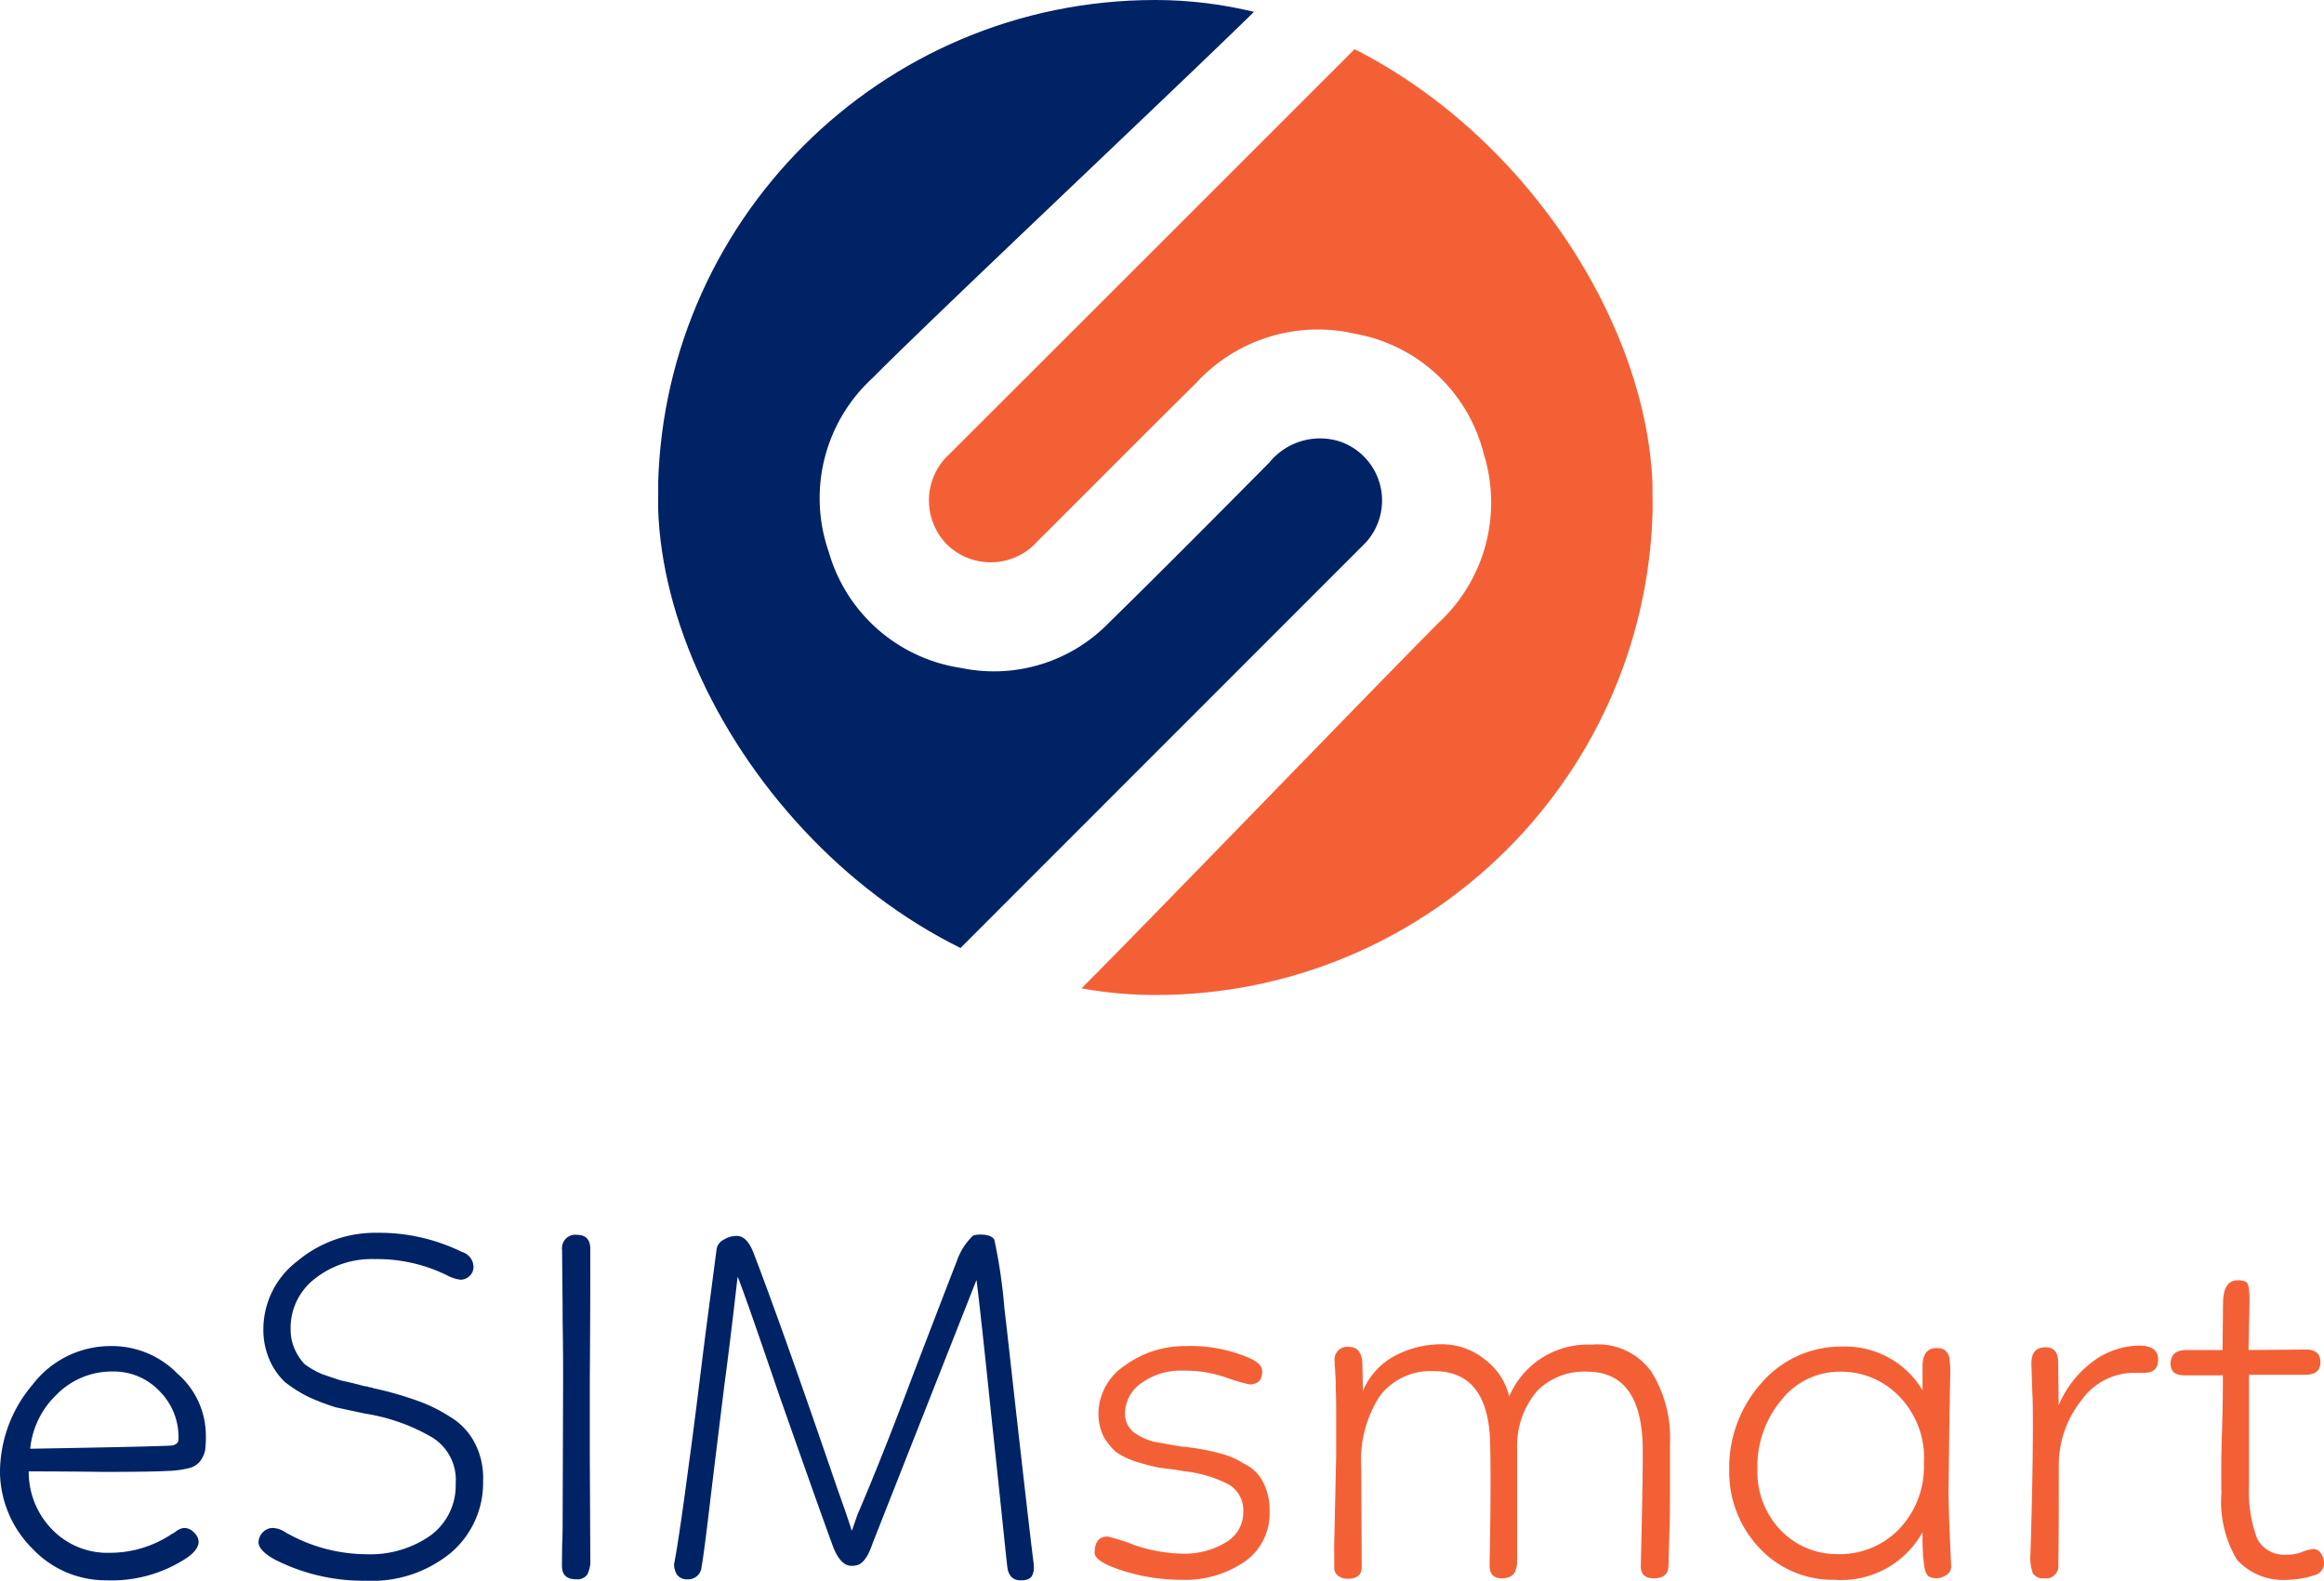 <svg xmlns="http://www.w3.org/2000/svg" xmlns:xlink="http://www.w3.org/1999/xlink" width="62.326" height="42.4" viewBox="0 0 62.326 42.4">
  <defs>
    <clipPath id="clip-path">
      <rect id="Rectangle_36" data-name="Rectangle 36" width="26.68" height="26.689" rx="13.34" fill="none"/>
    </clipPath>
  </defs>
  <g id="eSIMsmart" transform="translate(-469.279 -235)">
    <g id="Group_14" data-name="Group 14" transform="translate(486.924 235)" clip-path="url(#clip-path)">
      <path id="Path_24" data-name="Path 24" d="M.007,13.348Q.007,6.87,0,.393C0,.085.08.011.383.014c1.991.014,3.982.011,5.972,0,.226,0,10.025-.073,9.86.091-1.786,1.774-8.7,8.273-10.474,10.062a4.369,4.369,0,0,0-1.163,4.64,4.358,4.358,0,0,0,3.556,3.124,4.3,4.3,0,0,0,3.968-1.22c1.444-1.415,2.868-2.852,4.292-4.288A1.752,1.752,0,0,1,18.3,11.86a1.673,1.673,0,0,1,.7,2.687c-.035.039-.073.076-.11.113Q12.96,20.592,7.03,26.526a.532.532,0,0,1-.413.172c-2.1-.005-4.192-.008-6.288,0C.062,26.7,0,26.624,0,26.366q.012-6.509.006-13.018" transform="translate(0 -0.014)" fill="#002365"/>
      <path id="Path_25" data-name="Path 25" d="M19.408,13.334q0,6.493.006,12.986c0,.278-.055.369-.355.367-2.012-.015-4.024-.01-6.035,0l-9.109,0h0c1.748-1.738,8.009-8.231,9.748-9.978a4.394,4.394,0,0,0,1.214-4.546,4.341,4.341,0,0,0-3.436-3.209,4.433,4.433,0,0,0-4.268,1.31C5.743,11.68,4.326,13.108,2.9,14.53A1.677,1.677,0,0,1,.48,14.6a1.685,1.685,0,0,1,.078-2.429Q6.537,6.2,12.514.22A.67.67,0,0,1,13.036,0Q16.07.014,19.1,0c.255,0,.31.074.31.317q-.011,6.509-.005,13.018" transform="translate(7.267 0.001)" fill="#f46036"/>
    </g>
    <path id="Path_220" data-name="Path 220" d="M5.279-66.158a2.952,2.952,0,0,0,.882,2.021A2.693,2.693,0,0,0,8.13-63.3a3.66,3.66,0,0,0,2.166-.606q.309-.217.309-.428a.347.347,0,0,0-.119-.244.356.356,0,0,0-.244-.125.293.293,0,0,0-.132.026.486.486,0,0,0-.138.086.861.861,0,0,1-.092.053,2.989,2.989,0,0,1-1.646.5A2.066,2.066,0,0,1,6.642-64.7a2.205,2.205,0,0,1-.593-1.521q1.04,0,1.982.013,1.317,0,1.751-.026a2.537,2.537,0,0,0,.579-.079.533.533,0,0,0,.3-.2.8.8,0,0,0,.119-.27A3.043,3.043,0,0,0,10.8-67.2a2.2,2.2,0,0,0-.757-1.639,2.456,2.456,0,0,0-1.8-.744,2.629,2.629,0,0,0-2.094,1.04A3.628,3.628,0,0,0,5.279-66.158Zm.81-.672a2.311,2.311,0,0,1,.7-1.442A2.07,2.07,0,0,1,8.314-68.9a1.679,1.679,0,0,1,1.231.514,1.735,1.735,0,0,1,.52,1.31q0,.118-.158.158Q9.638-66.889,6.089-66.829Zm6.123,2.508q0,.224.441.467a5.227,5.227,0,0,0,2.429.566,3.335,3.335,0,0,0,2.291-.751,2.466,2.466,0,0,0,.862-1.929,2.022,2.022,0,0,0-.23-1.027,1.758,1.758,0,0,0-.672-.7,4.169,4.169,0,0,0-.9-.435,9.25,9.25,0,0,0-1.146-.323.247.247,0,0,0-.112-.026.261.261,0,0,0-.119-.026q-.309-.086-.619-.151-.053-.013-.514-.171a2.257,2.257,0,0,1-.474-.27,1.409,1.409,0,0,1-.257-.382,1.275,1.275,0,0,1-.119-.553,1.665,1.665,0,0,1,.658-1.363,2.457,2.457,0,0,1,1.593-.52,4.254,4.254,0,0,1,1.929.428,1.056,1.056,0,0,0,.375.125.353.353,0,0,0,.257-.112.329.329,0,0,0,.092-.244.423.423,0,0,0-.309-.388,5.022,5.022,0,0,0-2.278-.514,3.245,3.245,0,0,0-2.133.757,2.3,2.3,0,0,0-.915,1.87,2.016,2.016,0,0,0,.178.81,1.833,1.833,0,0,0,.4.566,3.568,3.568,0,0,0,.652.408,6.085,6.085,0,0,0,.711.27l.8.171a5.112,5.112,0,0,1,1.791.639A1.336,1.336,0,0,1,17.5-65.9a1.664,1.664,0,0,1-.678,1.4,2.816,2.816,0,0,1-1.738.5,4.4,4.4,0,0,1-2.159-.593.66.66,0,0,0-.336-.112.377.377,0,0,0-.27.125A.4.4,0,0,0,12.212-64.321Zm8.137.632q0,.362.375.362a.331.331,0,0,0,.3-.119.775.775,0,0,0,.086-.421l-.013-2.693v-2.186q.013-1.751.013-3.437,0-.382-.356-.382a.358.358,0,0,0-.4.408q0,.244.007.882t.007,1.034q.013.731.013,1.534l-.013,3.845q0,.336-.013.593Zm3.015-.079a.217.217,0,0,0-.007.053.558.558,0,0,0,.072.257.322.322,0,0,0,.283.132.357.357,0,0,0,.382-.336q.059-.3.23-1.751.119-1,.388-3.173.138-1.014.349-2.857.171.408,1.093,3.114,1.152,3.279,1.481,4.167.2.474.474.474a.493.493,0,0,0,.217-.039.508.508,0,0,0,.158-.151.784.784,0,0,0,.1-.171,1.927,1.927,0,0,0,.092-.23l2.791-7.077q.105.81.415,3.812.112,1.034.257,2.426t.151,1.432q.039.388.362.388.237,0,.3-.118a.416.416,0,0,0,.053-.23,1.177,1.177,0,0,0-.013-.165q-.086-.678-.362-3.114-.059-.513-.148-1.31l-.151-1.356q-.063-.56-.115-1a14.323,14.323,0,0,0-.27-1.843q-.079-.138-.369-.138a.632.632,0,0,0-.2.026,1.7,1.7,0,0,0-.435.678q-.158.4-1.146,2.976-.862,2.3-1.521,3.832l-.151.435s-.125-.4-.375-1.093Q26.267-70.049,25.5-72.05q-.178-.487-.461-.487a.645.645,0,0,0-.349.1.34.34,0,0,0-.191.244s-.086.656-.257,1.955q-.066.5-.224,1.778t-.257,1.982Q23.5-64.486,23.364-63.768Z" transform="translate(464 340.688)" fill="#002365"/>
    <path id="Path_221" data-name="Path 221" d="M236.067-55.216q0,.244.8.494a5.241,5.241,0,0,0,1.534.23,2.828,2.828,0,0,0,1.7-.494,1.574,1.574,0,0,0,.658-1.35,1.6,1.6,0,0,0-.171-.77,1.094,1.094,0,0,0-.513-.5,2.145,2.145,0,0,0-.672-.283,5.61,5.61,0,0,0-.823-.158.108.108,0,0,1-.026-.007.108.108,0,0,0-.033-.007h-.092q-.362-.059-.783-.138a1.6,1.6,0,0,1-.54-.257.638.638,0,0,1-.224-.5,1,1,0,0,1,.454-.823,1.783,1.783,0,0,1,1.093-.323,3.355,3.355,0,0,1,1.185.191,4.975,4.975,0,0,0,.606.178q.342,0,.342-.356,0-.184-.309-.336a3.979,3.979,0,0,0-1.771-.336,2.716,2.716,0,0,0-1.613.527,1.565,1.565,0,0,0-.7,1.3,1.439,1.439,0,0,0,.151.625,1.8,1.8,0,0,0,.336.4,2.039,2.039,0,0,0,.553.257q.329.1.579.151l.267.033q.214.026.379.059a3.443,3.443,0,0,1,1.211.349.8.8,0,0,1,.408.757.923.923,0,0,1-.474.81,2.114,2.114,0,0,1-1.132.3,4.232,4.232,0,0,1-1.31-.23,5.065,5.065,0,0,0-.724-.23Q236.067-55.65,236.067-55.216Zm6.426.4a.268.268,0,0,0,.105.217.434.434,0,0,0,.244.079q.388,0,.388-.309l-.013-2.679a3.161,3.161,0,0,1,.5-1.916,1.709,1.709,0,0,1,1.455-.665q1.422,0,1.5,1.837.013.481.013,1.146,0,.928-.026,2.225,0,.349.323.349a.538.538,0,0,0,.244-.053.287.287,0,0,0,.132-.165.651.651,0,0,0,.039-.2V-58.02a2.274,2.274,0,0,1,.54-1.541,1.767,1.767,0,0,1,1.336-.514q1.494,0,1.494,2.12,0,.941-.053,3.1,0,.323.349.323.395,0,.395-.349,0-.026.026-.974.013-.244.013-1.073v-1.218a3.335,3.335,0,0,0-.5-1.929,1.764,1.764,0,0,0-1.606-.724,2.282,2.282,0,0,0-2.205,1.389,1.748,1.748,0,0,0-.665-1,1.816,1.816,0,0,0-1.172-.4,2.654,2.654,0,0,0-1.211.3,1.875,1.875,0,0,0-.876.955l-.013-.685q0-.5-.369-.5a.338.338,0,0,0-.375.388v.086q0,.013.007.082t.007.128a4.02,4.02,0,0,1,.013.408q.013.165.013.724v1.106l-.053,2.416Zm10.593-2.6a2.962,2.962,0,0,0,.8,2.061,2.685,2.685,0,0,0,2.021.862,2.49,2.49,0,0,0,2.363-1.277v.184q0,.125.007.283t.007.191a.892.892,0,0,1,.016.125,1.726,1.726,0,0,0,.023.171.446.446,0,0,0,.105.23.48.48,0,0,0,.217.053.487.487,0,0,0,.27-.092.266.266,0,0,0,.125-.217q-.072-1.435-.072-2.087l.026-2.054.02-1.047a2.246,2.246,0,0,0-.02-.369.3.3,0,0,0-.092-.217q-.059-.092-.257-.092-.375,0-.375.5v.632a2.414,2.414,0,0,0-2.159-1.172,2.817,2.817,0,0,0-2.153.968A3.411,3.411,0,0,0,253.086-57.415Zm.757-.026a2.761,2.761,0,0,1,.645-1.876,1.988,1.988,0,0,1,1.58-.757,2.158,2.158,0,0,1,1.58.665,2.357,2.357,0,0,1,.658,1.8,2.409,2.409,0,0,1-.658,1.751,2.215,2.215,0,0,1-1.659.678,2.088,2.088,0,0,1-1.527-.645A2.246,2.246,0,0,1,253.843-57.441Zm7.321,2.278a1.184,1.184,0,0,0,.066.5.326.326,0,0,0,.3.132.335.335,0,0,0,.382-.375q.013-.672.013-2.6a2.789,2.789,0,0,1,.606-1.8,1.732,1.732,0,0,1,1.4-.737h.283q.375,0,.375-.356,0-.375-.513-.375a2.14,2.14,0,0,0-1.2.4,2.834,2.834,0,0,0-.955,1.2l-.013-1.146q0-.408-.336-.408-.382,0-.382.421,0,.086.026.836.013.191.013.79Q261.23-57.322,261.164-55.163Zm3.759-5.122q0,.309.362.309h1.04q0,.843-.026,1.573t-.013,1.58a3.042,3.042,0,0,0,.415,1.791,1.674,1.674,0,0,0,1.376.54,2.412,2.412,0,0,0,.731-.132.327.327,0,0,0,.23-.323.471.471,0,0,0-.086-.257.242.242,0,0,0-.217-.112,1.34,1.34,0,0,0-.309.086,1.083,1.083,0,0,1-.4.066.814.814,0,0,1-.783-.435,3.6,3.6,0,0,1-.217-1.415v-2.976h1.5q.415,0,.415-.336t-.375-.342l-1.554.013q0-.04.007-.27t.007-.415q.013-.336.013-.658a1.205,1.205,0,0,0-.013-.244.347.347,0,0,0-.026-.151.128.128,0,0,0-.092-.105.42.42,0,0,0-.191-.026q-.388,0-.388.632l-.013,1.238h-.974Q264.923-60.654,264.923-60.285Z" transform="translate(262.568 331.867)" fill="#f46036"/>
  </g>
</svg>
